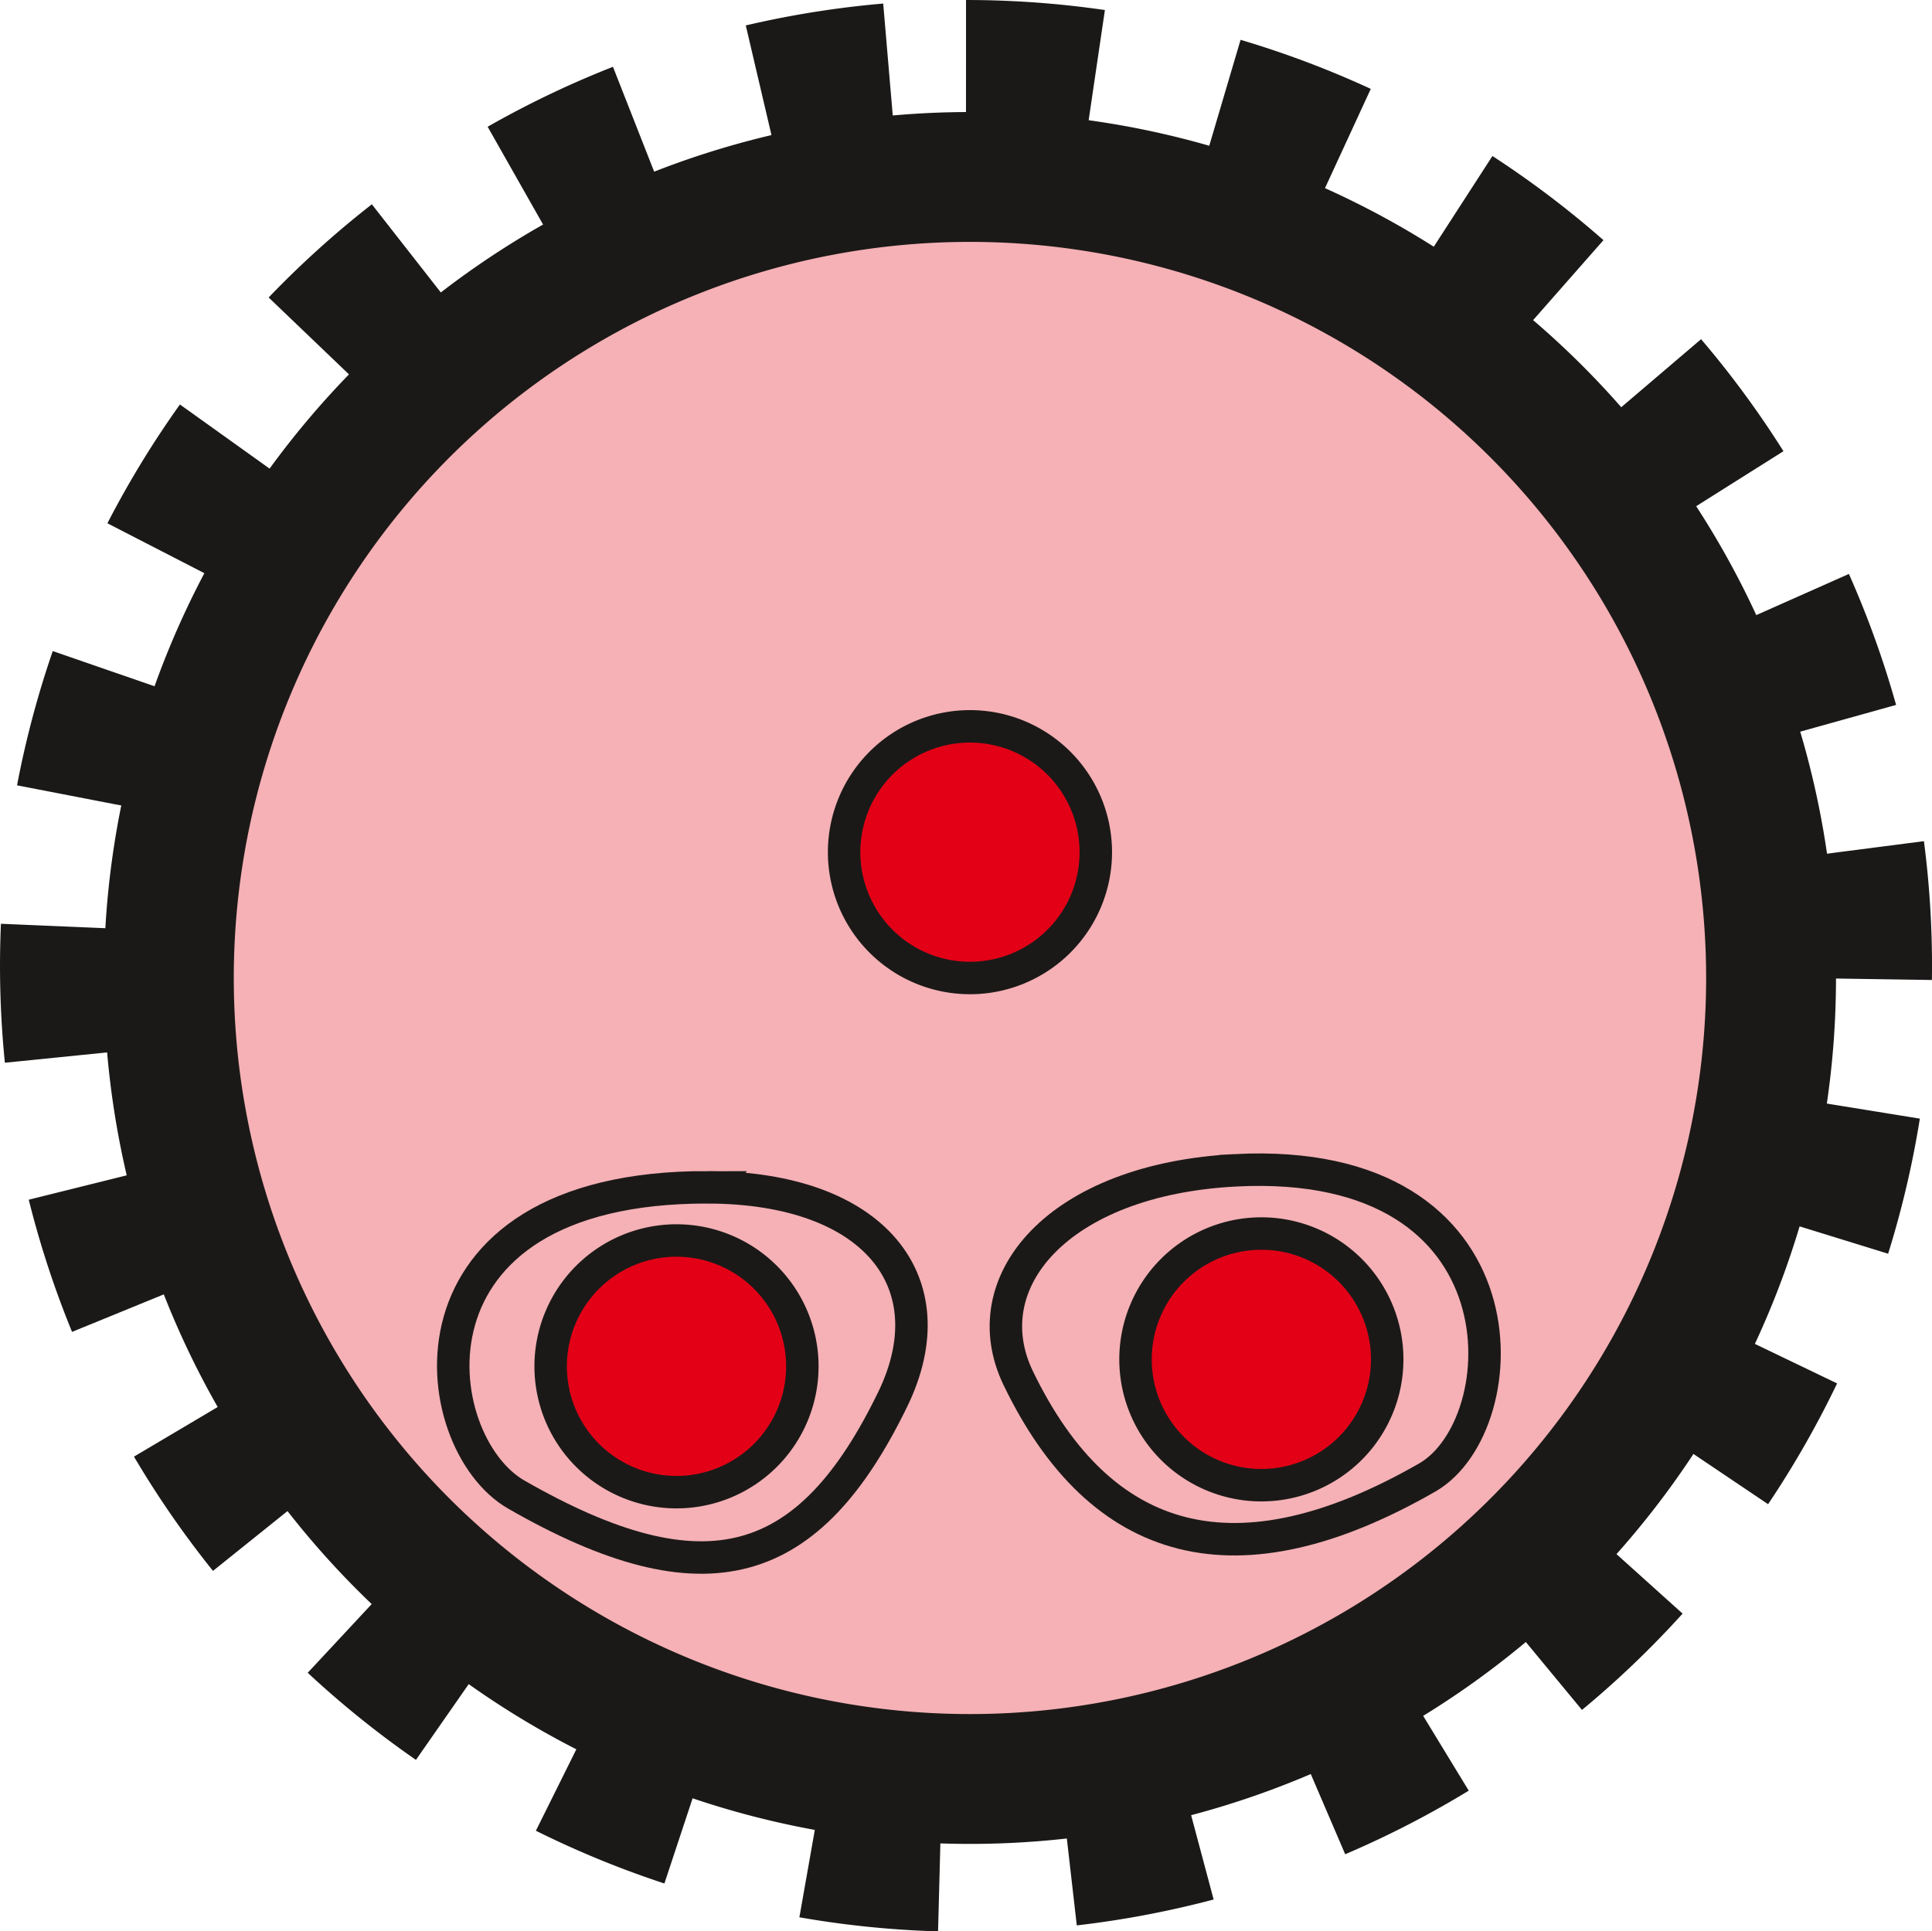 <?xml version="1.0" encoding="UTF-8" standalone="no"?>
<svg
   version="1.1"
   width="119.016"
   height="118.991"
   id="svg1295"
   viewBox="0 0 119.016 118.991"
   sodipodi:docname="05d-pollen-EWG-uebersicht.svg"
   inkscape:version="1.1.1 (3bf5ae0d25, 2021-09-20)"
   xmlns:inkscape="http://www.inkscape.org/namespaces/inkscape"
   xmlns:sodipodi="http://sodipodi.sourceforge.net/DTD/sodipodi-0.dtd"
   xmlns="http://www.w3.org/2000/svg"
   xmlns:svg="http://www.w3.org/2000/svg">
  <defs
     id="defs1299" />
  <sodipodi:namedview
     id="namedview1297"
     pagecolor="#ffffff"
     bordercolor="#666666"
     borderopacity="1.0"
     inkscape:pageshadow="2"
     inkscape:pageopacity="0.0"
     inkscape:pagecheckerboard="0"
     showgrid="false"
     inkscape:zoom="1.2566966"
     inkscape:cx="-146.01774"
     inkscape:cy="144.42627"
     inkscape:window-width="1920"
     inkscape:window-height="1017"
     inkscape:window-x="-8"
     inkscape:window-y="-8"
     inkscape:window-maximized="1"
     inkscape:current-layer="svg1295" />
  <path
     d="M 59.752,10.903 A 49.35,49.35 0 0 1 109.102,60.253 49.35,49.35 0 1 1 59.752,10.903 Z"
     style="fill:#f5b1b5;fill-rule:evenodd;stroke:#1b1918;stroke-width:8;stroke-linecap:butt;stroke-linejoin:miter;stroke-dasharray:none"
     id="path1281" />
  <path
     d="M 59.509,4 A 55.508,55.508 0 0 1 115.017,59.508 55.508,55.508 0 1 1 59.509,4 Z"
     style="fill:none;stroke:#1b1918;stroke-width:8;stroke-linecap:butt;stroke-linejoin:miter;stroke-dasharray:8, 8, 8, 8"
     id="path1283" />
  <path
     d="m 77.703,75.998 a 7.752,7.752 0 0 1 7.752,7.752 7.752,7.752 0 1 1 -7.752,-7.752 z"
     style="fill:#e30016;fill-rule:evenodd;stroke:#1b1918;stroke-width:2;stroke-linecap:butt;stroke-linejoin:miter;stroke-dasharray:none"
     id="path1285" />
  <path
     d="m 59.752,44.75 a 7.752,7.752 0 0 1 7.752,7.752 7.752,7.752 0 1 1 -7.752,-7.752 z"
     style="fill:#e30016;fill-rule:evenodd;stroke:#1b1918;stroke-width:2;stroke-linecap:butt;stroke-linejoin:miter;stroke-dasharray:none"
     id="path1287" />
  <path
     d="m 76.111,72.101 c 18.191,-0.934 17.432,15.699 11.811,18.927 -11.712,6.726 -20.101,4.436 -25.195,-6.119 -2.852,-5.909 2.454,-12.247 13.384,-12.808 z"
     style="fill:none;stroke:#1b1918;stroke-width:2;stroke-linecap:butt;stroke-linejoin:miter;stroke-dasharray:none"
     id="path1289" />
  <path
     d="m 41.674,76.427 a 7.752,7.752 0 0 1 7.752,7.752 7.752,7.752 0 1 1 -7.752,-7.752 z"
     style="fill:#e30016;fill-rule:evenodd;stroke:#1b1918;stroke-width:2;stroke-linecap:butt;stroke-linejoin:miter;stroke-dasharray:none"
     id="path1291" />
  <path
     d="m 43.611,73.15 c -19.471,-0.048 -17.432,15.699 -11.811,18.927 11.711,6.726 18.074,4.676 23.195,-5.869 3.477,-7.159 -1.077,-13.033 -11.384,-13.058 z"
     style="fill:none;stroke:#1b1918;stroke-width:2;stroke-linecap:butt;stroke-linejoin:miter;stroke-dasharray:none"
     id="path1293" />
</svg>
